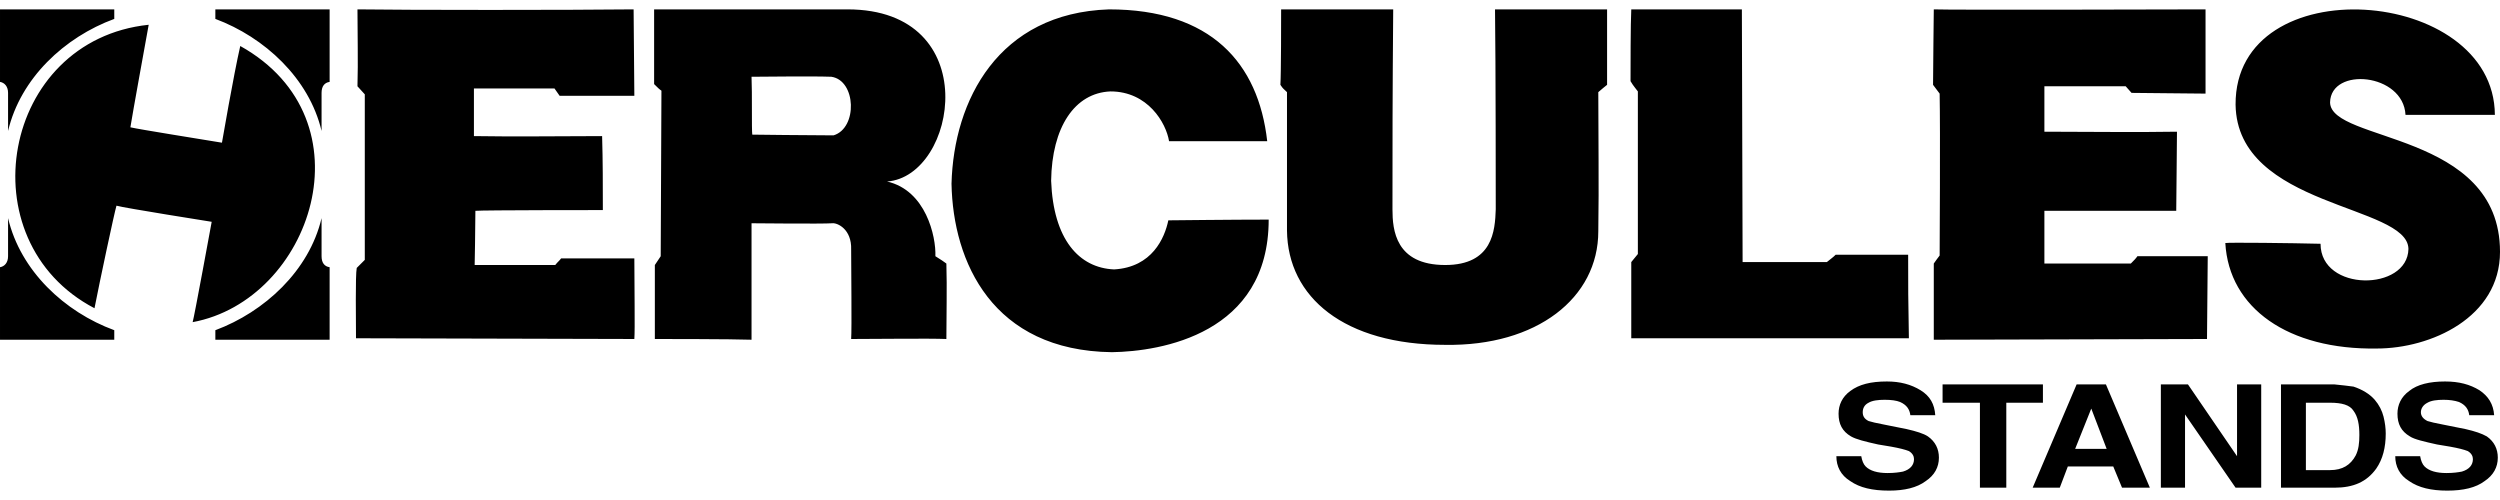 <?xml version="1.0" encoding="UTF-8"?>
<!DOCTYPE svg PUBLIC "-//W3C//DTD SVG 1.1//EN" "http://www.w3.org/Graphics/SVG/1.1/DTD/svg11.dtd">
<!-- Creator: CorelDRAW 2020 (64-Bit) -->
<svg xmlns="http://www.w3.org/2000/svg" xml:space="preserve" width="30px" height="6px" version="1.1" style="shape-rendering:geometricPrecision; text-rendering:geometricPrecision; image-rendering:optimizeQuality; fill-rule:evenodd; clip-rule:evenodd"
viewBox="0 0 34.13 6.57"
 xmlns:xlink="http://www.w3.org/1999/xlink"
 xmlns:xodm="http://www.corel.com/coreldraw/odm/2003">
 <defs>
  <style type="text/css">
   <![CDATA[
    .fil0 {fill:black;fill-rule:nonzero}
   ]]>
  </style>
 </defs>
 <g id="Layer_x0020_1">
  <path class="fil0" d="M17.3 1.8c-0.08,0 -1.16,0 -1.34,0 -0.04,-0.25 -0.29,-0.68 -0.8,-0.68 -0.49,0.02 -0.8,0.49 -0.81,1.22 0.03,0.8 0.38,1.19 0.86,1.21 0.52,-0.03 0.69,-0.43 0.74,-0.67 0,0 0.9,-0.01 1.37,-0.01 0,1.56 -1.47,1.8 -2.14,1.81 -1.63,-0.02 -2.17,-1.23 -2.19,-2.3 0.03,-1.14 0.64,-2.33 2.15,-2.38 1.39,0 2.04,0.73 2.16,1.8zm16.76 -0.36c-0.11,0 -0.78,0 -1.22,0 -0.03,-0.57 -1.02,-0.66 -1.03,-0.17 0.01,0.55 2.32,0.39 2.32,2.04 0,0.9 -0.95,1.32 -1.68,1.32 -1.21,0.02 -2.02,-0.55 -2.07,-1.44 0.04,-0.01 0.91,0 1.3,0.01 0,0.66 1.19,0.65 1.2,0.07 -0.01,-0.61 -2.34,-0.56 -2.36,-1.97 -0.01,-1.88 3.53,-1.62 3.54,0.14zm-25.41 -1.44c0,0.06 0.01,1.02 0.01,1.18 -0.08,0 -0.82,0 -1.02,0l-0.07 -0.1 -1.1 0c0,0.23 0,0.65 0,0.65 0.58,0.01 1.17,0 1.75,0 0.01,0.33 0.01,0.68 0.01,1.01 0,0 -1.64,0 -1.74,0.01 0,0.22 -0.01,0.74 -0.01,0.74 0,0 0.93,0 1.1,0 0.04,-0.05 0.05,-0.05 0.08,-0.09 0.32,0 0.7,0 1,0 0,0.36 0.01,0.98 0,1.1 -0.11,0 -3.59,-0.01 -3.8,-0.01 0,-0.23 -0.01,-0.86 0.01,-0.96l0.11 -0.11c0,-0.75 0,-2.26 0,-2.26l-0.1 -0.11c0.01,-0.34 0,-0.72 0,-1.05 0.67,0.01 2.91,0.01 3.77,0zm10.37 0c-0.01,1.22 -0.01,1.86 -0.01,2.73 0,0.28 0.04,0.76 0.72,0.76 0.65,0 0.68,-0.47 0.69,-0.76 0,-0.06 0,-2.02 -0.01,-2.73 0.48,0 1.08,0 1.53,0 0,0.29 0,1.03 0,1.03 -0.04,0.03 -0.06,0.05 -0.12,0.1 0,0.64 0.01,1.23 0,1.9 0,0.91 -0.84,1.57 -2.09,1.55 -1.38,0 -2.15,-0.65 -2.16,-1.56 0,-0.22 0,-1.42 0,-1.89 -0.05,-0.05 -0.05,-0.04 -0.09,-0.1 0.01,-0.15 0.01,-0.92 0.01,-1.03 0.1,0 1.53,0 1.53,0zm4.76 0c0,0.14 0.01,3.25 0.01,3.45 0.22,0 0.79,0 1.15,0 0.06,-0.05 0.08,-0.06 0.12,-0.1 0.45,0 0.92,0 0.99,0 0,0.44 0,0.61 0.01,1.14 -0.16,0 -3.64,0 -3.79,0 0,-0.23 0,-0.62 0,-1.04 0.04,-0.05 0.05,-0.06 0.09,-0.11l0 -2.22c-0.02,-0.03 -0.06,-0.07 -0.1,-0.14 0,-0.16 0,-0.8 0.01,-0.98 0.5,0 1.39,0 1.51,0zm6.33 0c0,0.31 0,0.86 0,1.15 -0.23,0 -0.8,-0.01 -1.01,-0.01l-0.08 -0.09c-0.26,0 -0.66,0 -1.11,0 0,0.15 0,0.53 0,0.62 0.62,0 1.23,0.01 1.81,0 0,0.23 -0.01,0.9 -0.01,1.08 -0.11,0 -1.5,0 -1.8,0 0,0.09 0,0.5 0,0.72 0.32,0 1.08,0 1.18,0 0.04,-0.04 0.07,-0.07 0.09,-0.1 0.32,0 0.65,0 0.96,0 0,0.09 -0.01,1.01 -0.01,1.13 -0.37,0 -3.73,0.01 -3.73,0.01 0,-0.33 0,-0.69 0,-1.04 0.03,-0.04 0.04,-0.06 0.08,-0.11 0,0 0.01,-1.73 0,-2.21l-0.09 -0.12c0,-0.27 0.01,-0.91 0.01,-1.03 0.19,0.01 3.71,0 3.71,0zm-25.61 0c0,0.36 0,0.67 0,0.99 -0.07,0.01 -0.11,0.06 -0.11,0.15l0 0.52c-0.17,-0.72 -0.78,-1.28 -1.45,-1.53l0 -0.13c0.52,0 1.04,0 1.56,0zm0 4.51c0,-0.37 0,-0.67 0,-0.99 -0.07,-0.01 -0.11,-0.06 -0.11,-0.15l0 -0.52c-0.17,0.72 -0.78,1.28 -1.45,1.53l0 0.13c0.52,0 1.04,0 1.56,0zm-4.5 -4.51c0,0.36 0,0.67 0,0.99 0.06,0.01 0.11,0.06 0.11,0.15l0 0.52c0.17,-0.72 0.77,-1.28 1.45,-1.53l0 -0.13c-0.52,0 -1.05,0 -1.56,0zm0 4.51c0,-0.37 0,-0.67 0,-0.99 0.06,-0.01 0.11,-0.06 0.11,-0.15l0 -0.52c0.17,0.72 0.77,1.28 1.45,1.53l0 0.13c-0.52,0 -1.05,0 -1.56,0zm1.78 -2.9c0.13,0.03 0.95,0.16 1.25,0.21 0,0 0.16,-0.93 0.25,-1.32 1.81,1.01 0.97,3.47 -0.65,3.77 0.02,-0.06 0.26,-1.37 0.26,-1.37 0,0 -1.2,-0.19 -1.3,-0.22 -0.03,0.1 -0.23,1.04 -0.3,1.4 -1.76,-0.92 -1.27,-3.66 0.74,-3.87 -0.04,0.22 -0.22,1.21 -0.25,1.4zm11.14 1.86c-0.04,-0.03 -0.07,-0.05 -0.15,-0.1 0.01,-0.27 -0.13,-0.9 -0.66,-1.02 0.96,-0.07 1.34,-2.35 -0.54,-2.35 0,0 -2.47,0 -2.64,0l0 1.02c0.05,0.05 0.07,0.07 0.1,0.09l-0.01 2.26 -0.08 0.12c0,0.09 0,0.96 0,1.01 0.04,0 1.06,0 1.32,0.01l0 -1.59c0,0 0.98,0.01 1.1,0 0.07,-0.01 0.27,0.08 0.26,0.36 0,0.22 0.01,1.09 0,1.22 0.37,0 1.05,-0.01 1.3,0 0,-0.33 0.01,-0.69 0,-1.03zm12.49 2.63c0.01,0.06 0.03,0.11 0.06,0.14 0.06,0.06 0.16,0.09 0.3,0.09 0.09,0 0.16,-0.01 0.21,-0.02 0.1,-0.03 0.15,-0.09 0.15,-0.17 0,-0.04 -0.02,-0.08 -0.07,-0.11 -0.05,-0.02 -0.13,-0.04 -0.24,-0.06l-0.18 -0.03c-0.18,-0.04 -0.3,-0.07 -0.37,-0.11 -0.12,-0.07 -0.17,-0.17 -0.17,-0.31 0,-0.12 0.05,-0.23 0.16,-0.31 0.12,-0.09 0.28,-0.13 0.5,-0.13 0.18,0 0.33,0.04 0.46,0.12 0.13,0.08 0.19,0.19 0.2,0.34l-0.34 0c-0.01,-0.08 -0.05,-0.14 -0.14,-0.18 -0.05,-0.02 -0.12,-0.03 -0.21,-0.03 -0.09,0 -0.17,0.01 -0.22,0.04 -0.06,0.03 -0.08,0.08 -0.08,0.13 0,0.05 0.02,0.09 0.08,0.12 0.03,0.01 0.11,0.03 0.22,0.05l0.3 0.06c0.13,0.03 0.23,0.06 0.29,0.1 0.1,0.07 0.15,0.17 0.15,0.29 0,0.13 -0.06,0.24 -0.18,0.32 -0.12,0.09 -0.29,0.13 -0.5,0.13 -0.23,0 -0.4,-0.04 -0.53,-0.13 -0.13,-0.08 -0.19,-0.2 -0.19,-0.34l0.34 0zm2.48 -0.98l0 0.25 -0.5 0 0 1.16 -0.36 0 0 -1.16 -0.51 0 0 -0.25 1.37 0zm0.46 0l0.4 0 0.6 1.41 -0.38 0 -0.12 -0.29 -0.62 0 -0.11 0.29 -0.37 0 0.6 -1.41zm1.15 0l0.37 0 0.67 0.98 0 -0.98 0.33 0 0 1.41 -0.35 0 -0.69 -1 0 1 -0.33 0 0 -1.41zm2.63 0.03c0.12,0.04 0.22,0.1 0.29,0.18 0.06,0.07 0.1,0.15 0.12,0.23 0.02,0.08 0.03,0.16 0.03,0.23 0,0.19 -0.04,0.35 -0.13,0.48 -0.13,0.18 -0.31,0.26 -0.57,0.26l-0.73 0 0 -1.41 0.73 0c0.1,0.01 0.19,0.02 0.26,0.03zm0.91 0.95c0.01,0.06 0.03,0.11 0.06,0.14 0.06,0.06 0.16,0.09 0.3,0.09 0.09,0 0.16,-0.01 0.21,-0.02 0.1,-0.03 0.15,-0.09 0.15,-0.17 0,-0.04 -0.02,-0.08 -0.07,-0.11 -0.05,-0.02 -0.13,-0.04 -0.24,-0.06l-0.18 -0.03c-0.18,-0.04 -0.31,-0.07 -0.37,-0.11 -0.12,-0.07 -0.17,-0.17 -0.17,-0.31 0,-0.12 0.05,-0.23 0.16,-0.31 0.11,-0.09 0.28,-0.13 0.49,-0.13 0.19,0 0.34,0.04 0.47,0.12 0.12,0.08 0.19,0.19 0.2,0.34l-0.34 0c-0.01,-0.08 -0.05,-0.14 -0.14,-0.18 -0.06,-0.02 -0.13,-0.03 -0.21,-0.03 -0.09,0 -0.17,0.01 -0.22,0.04 -0.06,0.03 -0.09,0.08 -0.09,0.13 0,0.05 0.03,0.09 0.09,0.12 0.03,0.01 0.11,0.03 0.22,0.05l0.3 0.06c0.13,0.03 0.22,0.06 0.29,0.1 0.1,0.07 0.15,0.17 0.15,0.29 0,0.13 -0.06,0.24 -0.18,0.32 -0.12,0.09 -0.29,0.13 -0.51,0.13 -0.22,0 -0.39,-0.04 -0.52,-0.13 -0.13,-0.08 -0.19,-0.2 -0.19,-0.34l0.34 0zm-1.56 -0.73l0 0 0 0.92 0.33 0c0.17,0 0.28,-0.07 0.35,-0.2 0.04,-0.08 0.05,-0.17 0.05,-0.28 0,-0.14 -0.02,-0.25 -0.08,-0.33 -0.05,-0.08 -0.16,-0.11 -0.32,-0.11l-0.33 0zm-3.15 0.63l0 0 0.43 0 -0.21 -0.55 -0.22 0.55zm-16.95 -4.28l0 0c-0.31,0 -1.11,-0.01 -1.11,-0.01 -0.01,-0.07 0,-0.57 -0.01,-0.79 0.16,0 0.81,-0.01 1.09,0 0.34,0.05 0.36,0.7 0.03,0.8z"/>
 </g>
</svg>
